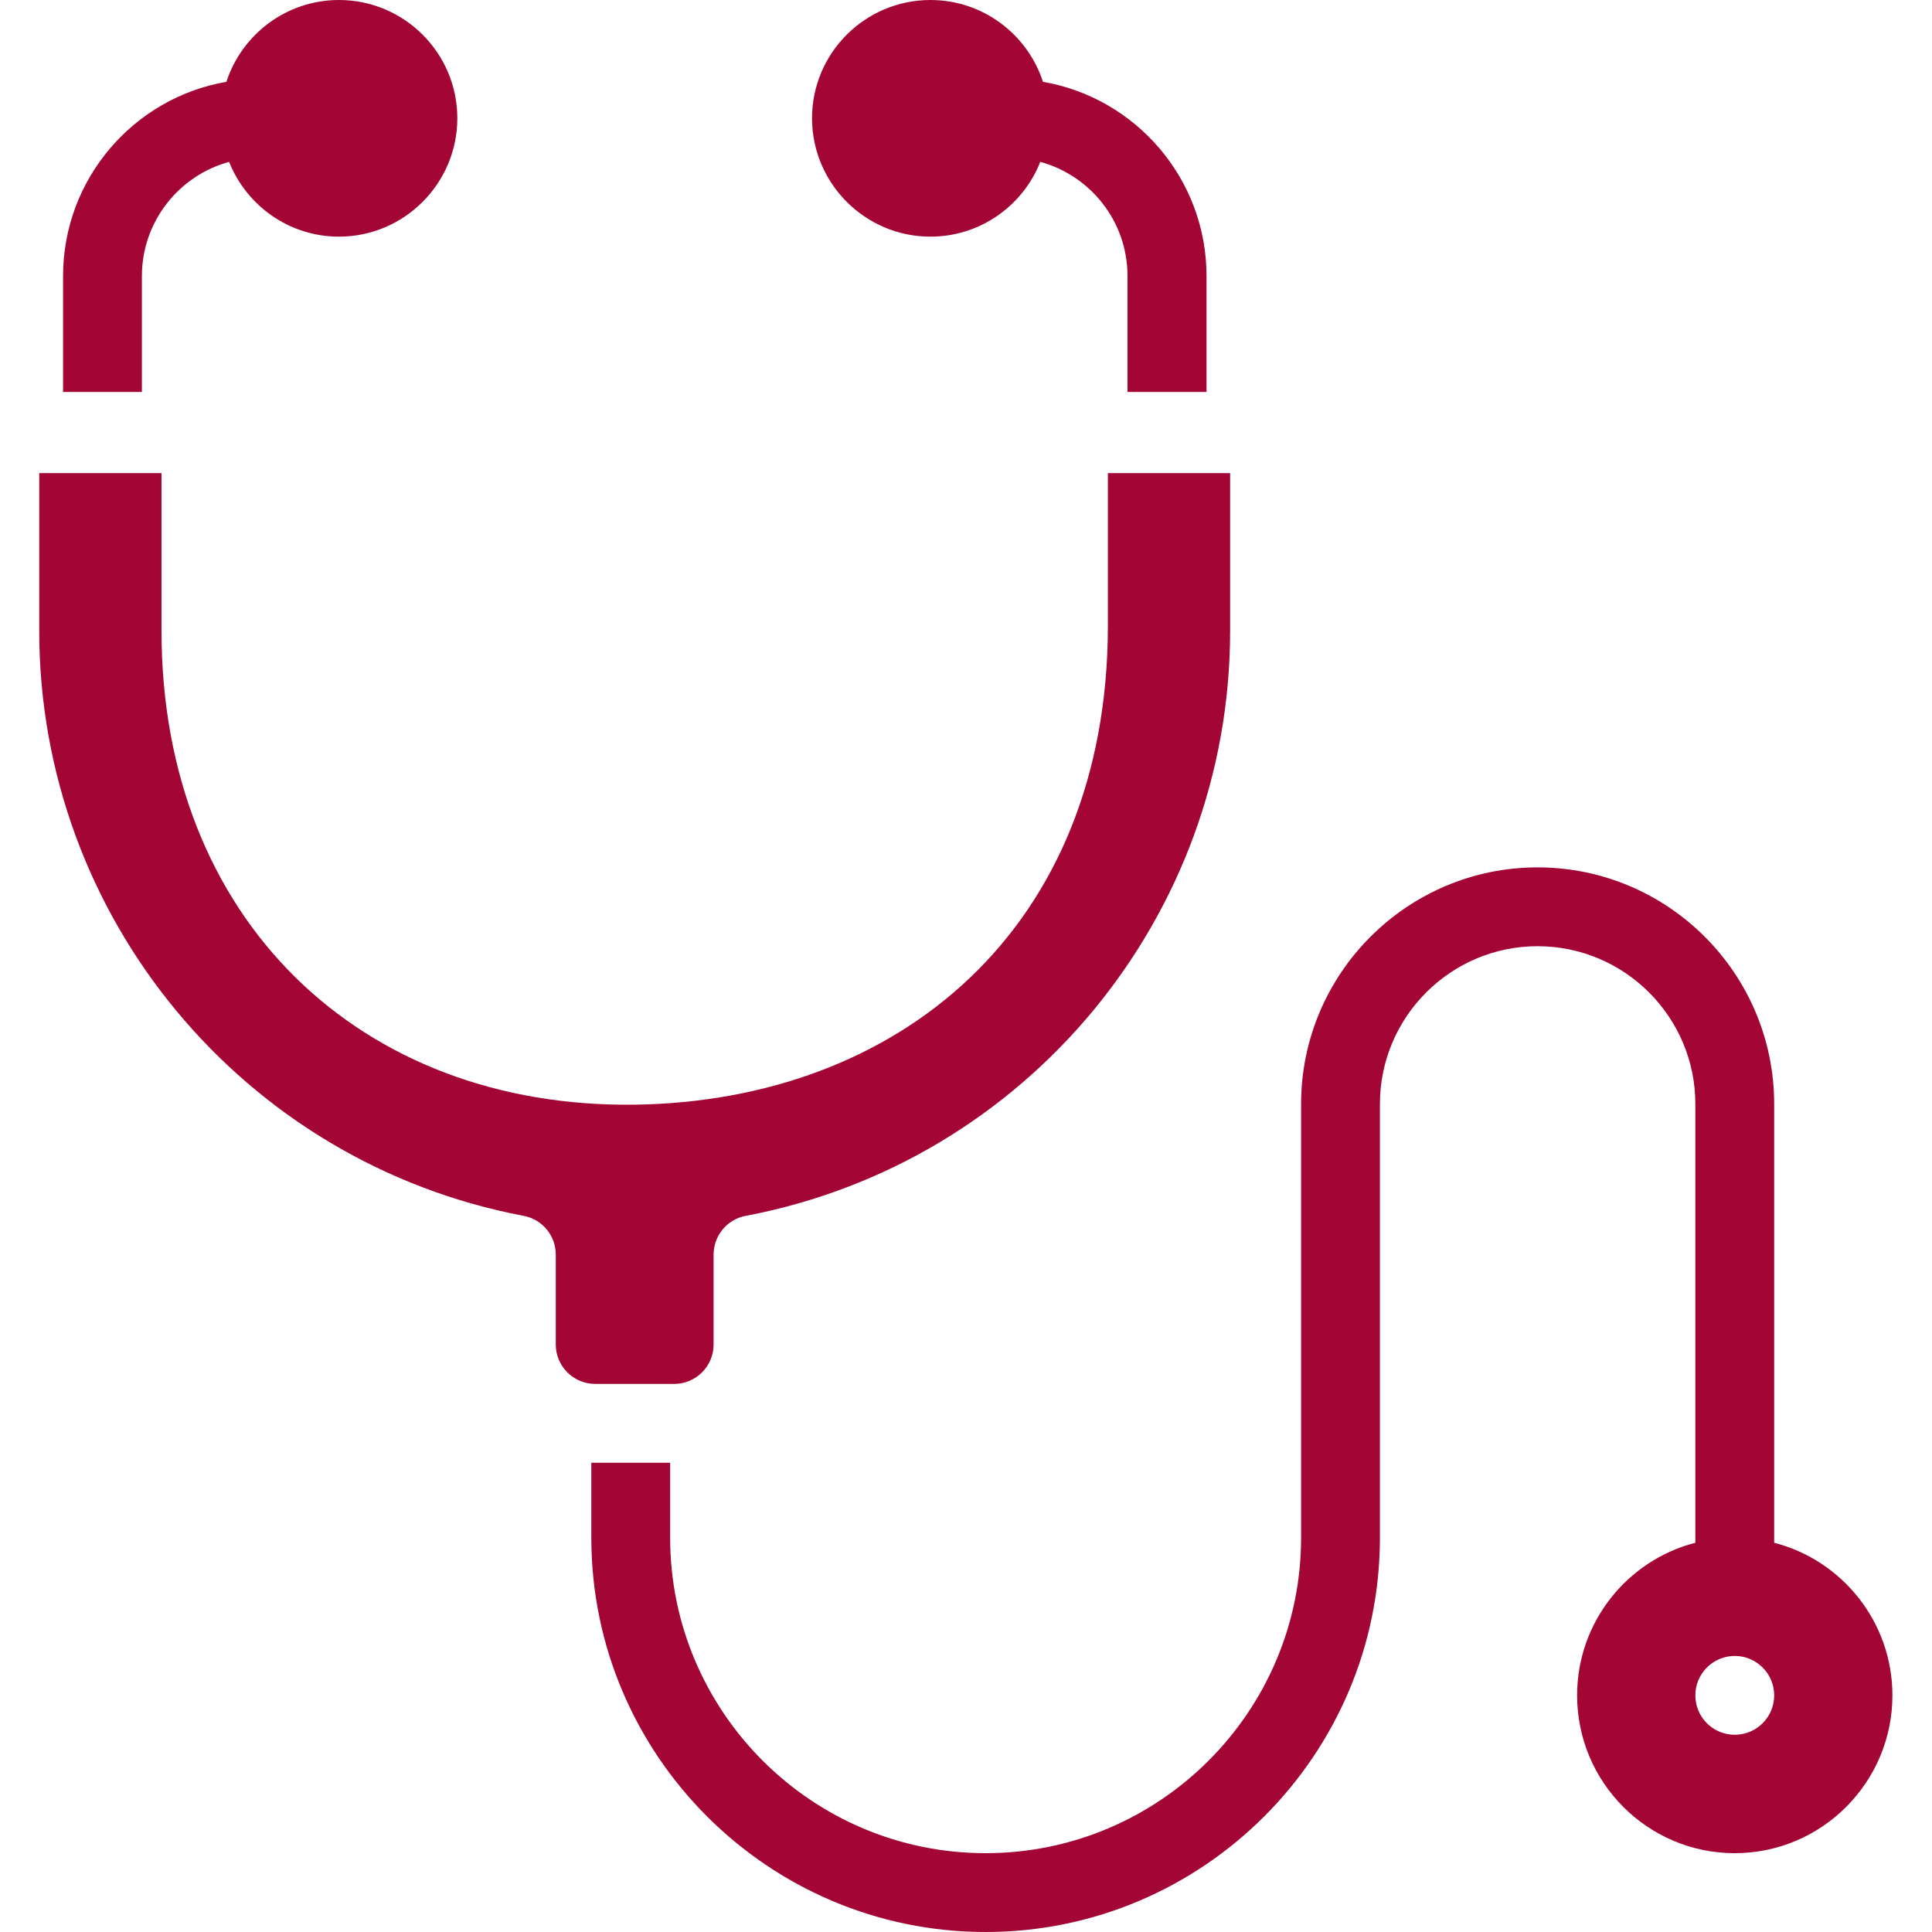 <?xml version="1.0" encoding="UTF-8"?>
<svg xmlns="http://www.w3.org/2000/svg" xmlns:xlink="http://www.w3.org/1999/xlink" width="60" zoomAndPan="magnify" viewBox="0 0 45 45" height="60" preserveAspectRatio="xMidYMid meet" version="1.0">
  <defs>
    <clipPath id="09fbab5322">
      <path d="M 13 20 L 44.398 20 L 44.398 45 L 13 45 Z M 13 20 " clip-rule="nonzero"></path>
    </clipPath>
    <clipPath id="cfef329024">
      <path d="M 0.898 11 L 29 11 L 29 33 L 0.898 33 Z M 0.898 11 " clip-rule="nonzero"></path>
    </clipPath>
  </defs>
  <g clip-path="url(#09fbab5322)">
    <path fill="#a30634" d="M 41.324 35.934 L 41.324 25.715 C 41.324 22.676 38.852 20.203 35.812 20.203 C 32.777 20.203 30.305 22.676 30.305 25.715 L 30.305 35.816 C 30.305 39.867 27.008 43.164 22.957 43.164 C 18.906 43.164 15.609 39.867 15.609 35.816 L 15.609 34.07 L 13.773 34.07 L 13.773 35.816 C 13.773 40.879 17.895 45 22.957 45 C 28.02 45 32.141 40.879 32.141 35.816 L 32.141 25.715 C 32.141 23.688 33.789 22.039 35.812 22.039 C 37.84 22.039 39.488 23.688 39.488 25.715 L 39.488 35.934 C 37.906 36.34 36.734 37.781 36.734 39.488 C 36.734 41.516 38.379 43.164 40.406 43.164 C 42.43 43.164 44.078 41.516 44.078 39.488 C 44.078 37.781 42.906 36.34 41.324 35.934 Z M 40.406 40.406 C 39.898 40.406 39.488 39.996 39.488 39.488 C 39.488 38.984 39.898 38.57 40.406 38.57 C 40.914 38.57 41.324 38.984 41.324 39.488 C 41.324 39.996 40.914 40.406 40.406 40.406 Z M 40.406 40.406 " fill-opacity="1" fill-rule="nonzero"></path>
  </g>
  <path fill="#a30634" d="M 21.672 5.512 C 22.832 5.512 23.828 4.789 24.23 3.77 C 25.402 4.09 26.262 5.16 26.262 6.43 L 26.262 9.129 L 28.102 9.129 L 28.102 6.43 C 28.102 4.164 26.453 2.277 24.293 1.906 C 23.934 0.801 22.895 0 21.672 0 C 20.152 0 18.914 1.234 18.914 2.754 C 18.914 4.273 20.152 5.512 21.672 5.512 Z M 21.672 5.512 " fill-opacity="1" fill-rule="nonzero"></path>
  <g clip-path="url(#cfef329024)">
    <path fill="#a30634" d="M 15.703 32.234 C 16.207 32.234 16.621 31.824 16.621 31.316 L 16.621 29.223 C 16.621 28.781 16.934 28.402 17.367 28.32 C 23.906 27.082 28.652 21.352 28.652 14.695 L 28.652 11.02 L 25.805 11.02 L 25.805 14.562 C 25.805 21.66 20.906 25.645 14.785 25.73 C 8.395 25.816 3.762 21.406 3.762 14.695 L 3.762 11.02 L 0.914 11.02 L 0.914 14.695 C 0.914 21.352 5.66 27.082 12.199 28.32 C 12.633 28.402 12.945 28.781 12.945 29.223 L 12.945 31.316 C 12.945 31.824 13.359 32.234 13.863 32.234 Z M 15.703 32.234 " fill-opacity="1" fill-rule="nonzero"></path>
  </g>
  <path fill="#a30634" d="M 3.305 6.43 C 3.305 5.16 4.168 4.09 5.336 3.77 C 5.742 4.789 6.734 5.512 7.895 5.512 C 9.414 5.512 10.652 4.273 10.652 2.754 C 10.652 1.234 9.414 0 7.895 0 C 6.672 0 5.633 0.801 5.273 1.906 C 3.117 2.277 1.469 4.164 1.469 6.43 L 1.469 9.129 L 3.305 9.129 Z M 3.305 6.43 " fill-opacity="1" fill-rule="nonzero"></path>
</svg>
